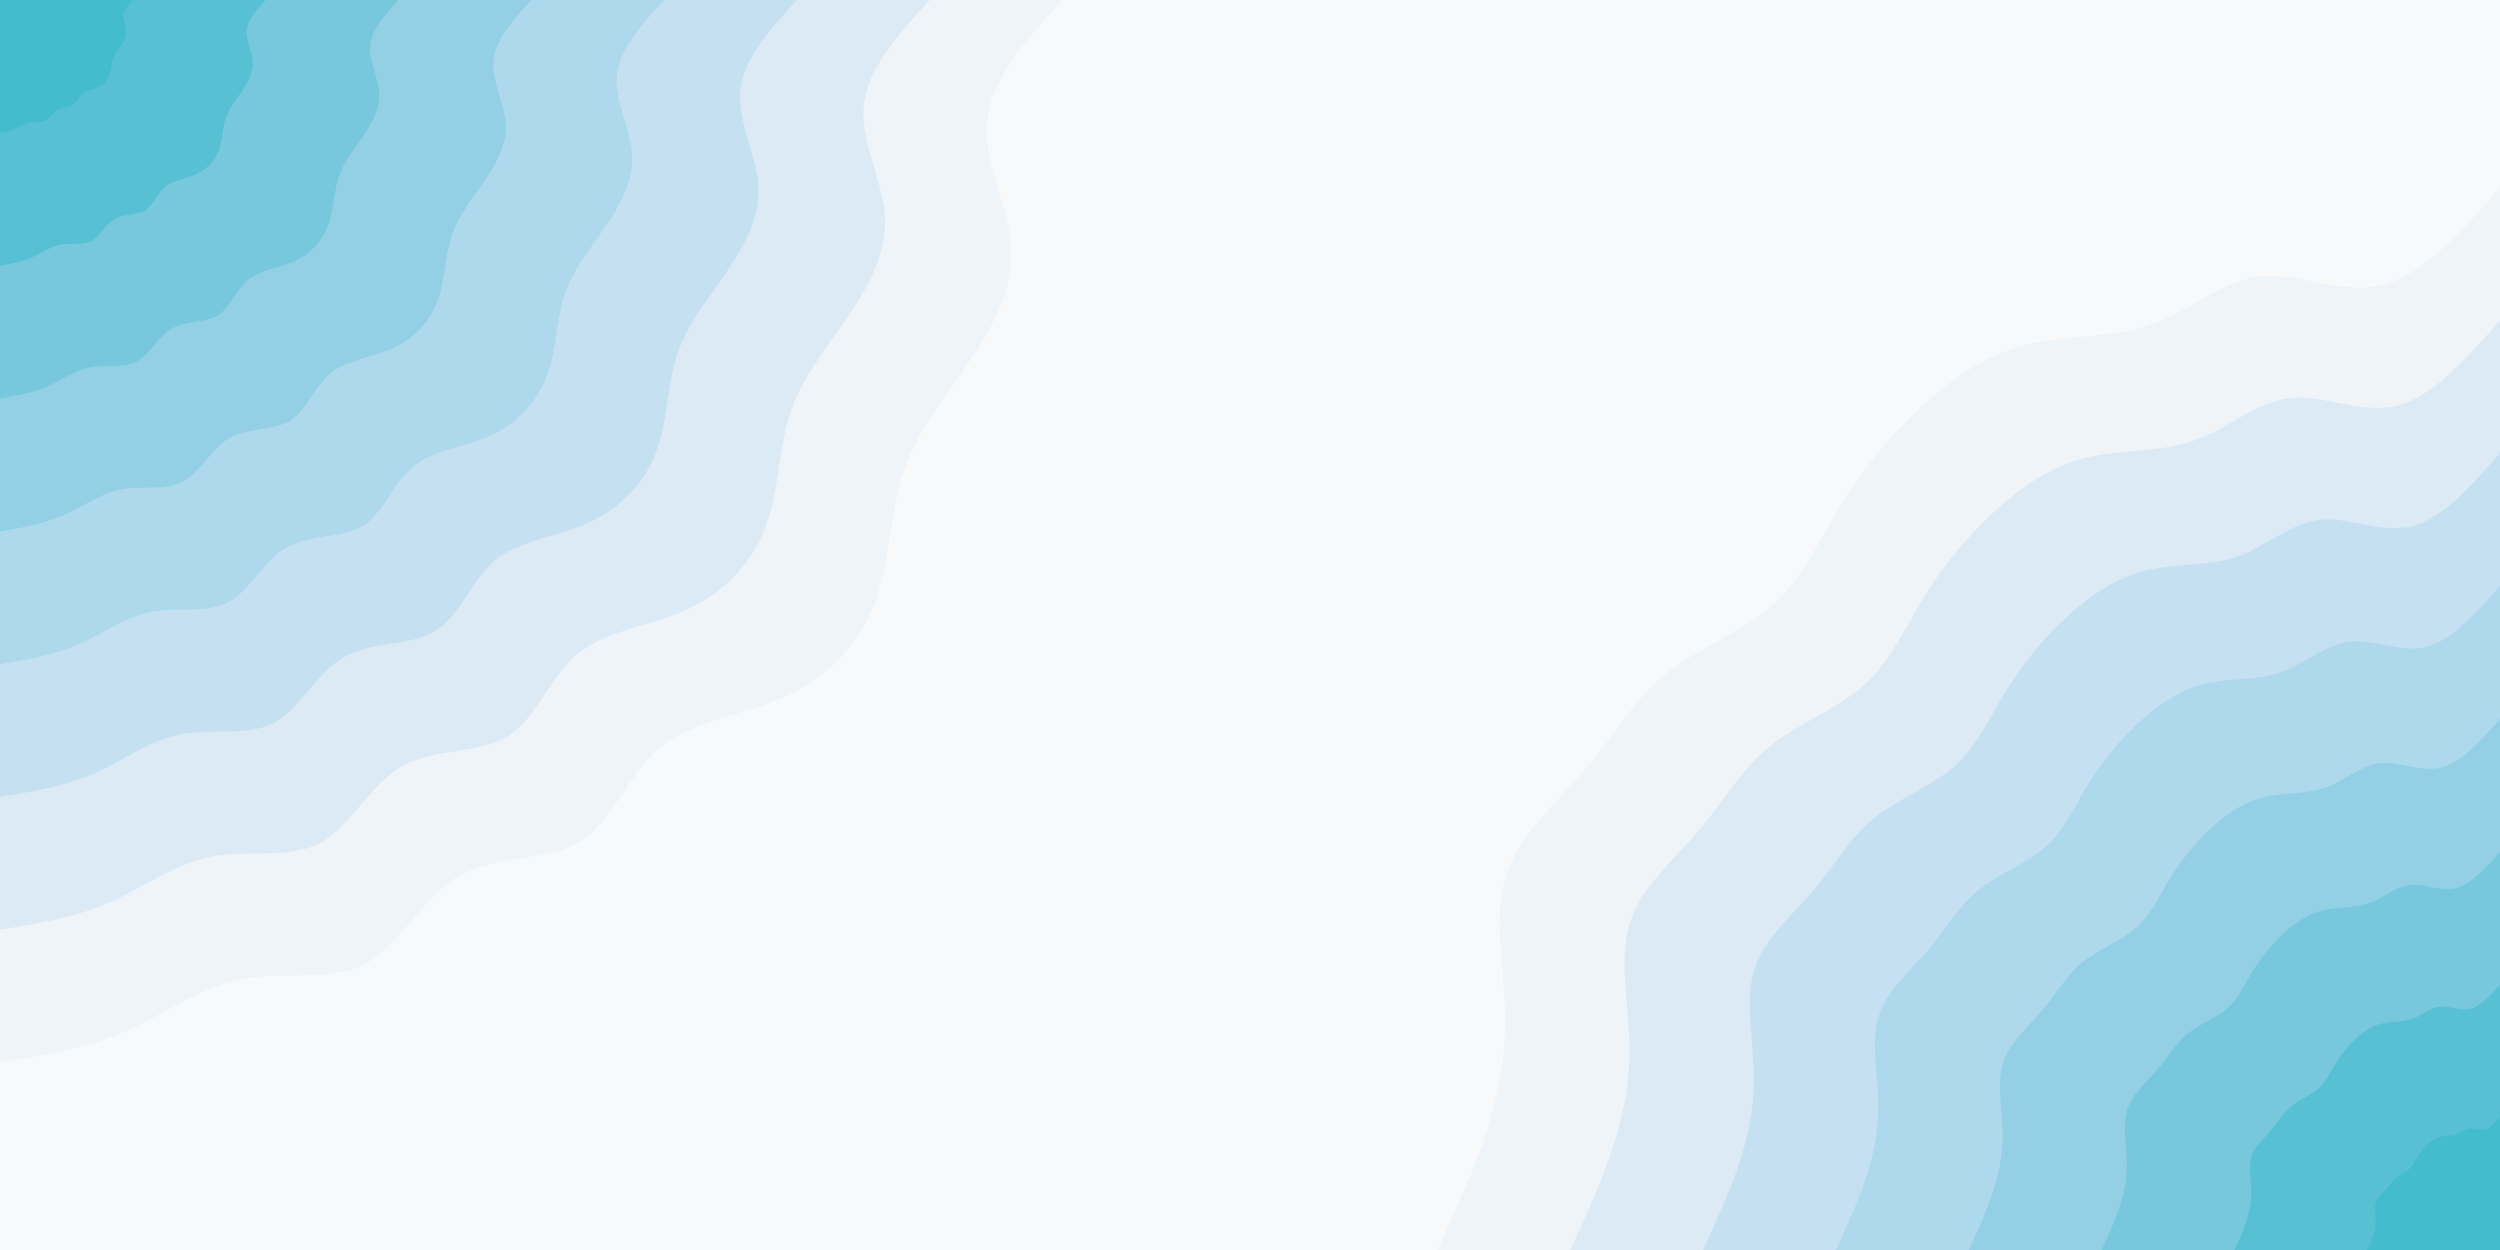<svg id="visual" viewBox="0 0 900 450" width="900" height="450" xmlns="http://www.w3.org/2000/svg" xmlns:xlink="http://www.w3.org/1999/xlink" version="1.1"><rect x="0" y="0" width="900" height="450" fill="#F8F9FA"></rect><defs><linearGradient id="grad1_0" x1="50%" y1="100%" x2="100%" y2="0%"><stop offset="10%" stop-color="#43bccd" stop-opacity="1"></stop><stop offset="90%" stop-color="#43bccd" stop-opacity="1"></stop></linearGradient></defs><defs><linearGradient id="grad1_1" x1="50%" y1="100%" x2="100%" y2="0%"><stop offset="10%" stop-color="#43bccd" stop-opacity="1"></stop><stop offset="90%" stop-color="#68c4d8" stop-opacity="1"></stop></linearGradient></defs><defs><linearGradient id="grad1_2" x1="50%" y1="100%" x2="100%" y2="0%"><stop offset="10%" stop-color="#86cce1" stop-opacity="1"></stop><stop offset="90%" stop-color="#68c4d8" stop-opacity="1"></stop></linearGradient></defs><defs><linearGradient id="grad1_3" x1="50%" y1="100%" x2="100%" y2="0%"><stop offset="10%" stop-color="#86cce1" stop-opacity="1"></stop><stop offset="90%" stop-color="#a1d5e8" stop-opacity="1"></stop></linearGradient></defs><defs><linearGradient id="grad1_4" x1="50%" y1="100%" x2="100%" y2="0%"><stop offset="10%" stop-color="#baddee" stop-opacity="1"></stop><stop offset="90%" stop-color="#a1d5e8" stop-opacity="1"></stop></linearGradient></defs><defs><linearGradient id="grad1_5" x1="50%" y1="100%" x2="100%" y2="0%"><stop offset="10%" stop-color="#baddee" stop-opacity="1"></stop><stop offset="90%" stop-color="#d0e6f3" stop-opacity="1"></stop></linearGradient></defs><defs><linearGradient id="grad1_6" x1="50%" y1="100%" x2="100%" y2="0%"><stop offset="10%" stop-color="#e5eff7" stop-opacity="1"></stop><stop offset="90%" stop-color="#d0e6f3" stop-opacity="1"></stop></linearGradient></defs><defs><linearGradient id="grad1_7" x1="50%" y1="100%" x2="100%" y2="0%"><stop offset="10%" stop-color="#e5eff7" stop-opacity="1"></stop><stop offset="90%" stop-color="#f8f9fa" stop-opacity="1"></stop></linearGradient></defs><defs><linearGradient id="grad2_0" x1="0%" y1="100%" x2="50%" y2="0%"><stop offset="10%" stop-color="#43bccd" stop-opacity="1"></stop><stop offset="90%" stop-color="#43bccd" stop-opacity="1"></stop></linearGradient></defs><defs><linearGradient id="grad2_1" x1="0%" y1="100%" x2="50%" y2="0%"><stop offset="10%" stop-color="#68c4d8" stop-opacity="1"></stop><stop offset="90%" stop-color="#43bccd" stop-opacity="1"></stop></linearGradient></defs><defs><linearGradient id="grad2_2" x1="0%" y1="100%" x2="50%" y2="0%"><stop offset="10%" stop-color="#68c4d8" stop-opacity="1"></stop><stop offset="90%" stop-color="#86cce1" stop-opacity="1"></stop></linearGradient></defs><defs><linearGradient id="grad2_3" x1="0%" y1="100%" x2="50%" y2="0%"><stop offset="10%" stop-color="#a1d5e8" stop-opacity="1"></stop><stop offset="90%" stop-color="#86cce1" stop-opacity="1"></stop></linearGradient></defs><defs><linearGradient id="grad2_4" x1="0%" y1="100%" x2="50%" y2="0%"><stop offset="10%" stop-color="#a1d5e8" stop-opacity="1"></stop><stop offset="90%" stop-color="#baddee" stop-opacity="1"></stop></linearGradient></defs><defs><linearGradient id="grad2_5" x1="0%" y1="100%" x2="50%" y2="0%"><stop offset="10%" stop-color="#d0e6f3" stop-opacity="1"></stop><stop offset="90%" stop-color="#baddee" stop-opacity="1"></stop></linearGradient></defs><defs><linearGradient id="grad2_6" x1="0%" y1="100%" x2="50%" y2="0%"><stop offset="10%" stop-color="#d0e6f3" stop-opacity="1"></stop><stop offset="90%" stop-color="#e5eff7" stop-opacity="1"></stop></linearGradient></defs><defs><linearGradient id="grad2_7" x1="0%" y1="100%" x2="50%" y2="0%"><stop offset="10%" stop-color="#f8f9fa" stop-opacity="1"></stop><stop offset="90%" stop-color="#e5eff7" stop-opacity="1"></stop></linearGradient></defs><g transform="translate(900, 450)"><path d="M-382.5 0C-375.7 -14.9 -368.8 -29.8 -364.3 -44.2C-359.8 -58.7 -357.6 -72.6 -358.3 -88.3C-358.9 -104 -362.5 -121.4 -357.6 -135.6C-352.8 -149.8 -339.6 -160.9 -329.4 -172.9C-319.2 -184.9 -312 -198 -300.4 -207.3C-288.8 -216.7 -272.9 -222.5 -262 -232.1C-251.1 -241.7 -245.1 -255.3 -237.4 -268C-229.7 -280.7 -220.1 -292.5 -209 -302.9C-198 -313.2 -185.4 -322.2 -171 -325.8C-156.6 -329.5 -140.3 -328 -126.2 -332.9C-112.1 -337.7 -100.2 -349 -86.4 -350.5C-72.6 -352 -56.9 -343.7 -42.2 -347.4C-27.5 -351.2 -13.7 -366.8 0 -382.5L0 0Z" fill="#eff4f9"></path><path d="M-334.7 0C-328.7 -13 -322.7 -26.1 -318.8 -38.7C-314.8 -51.3 -312.9 -63.5 -313.5 -77.3C-314.1 -91 -317.2 -106.2 -312.9 -118.7C-308.7 -131.1 -297.2 -140.7 -288.2 -151.3C-279.3 -161.8 -273 -173.2 -262.8 -181.4C-252.7 -189.6 -238.8 -194.6 -229.2 -203.1C-219.7 -211.5 -214.5 -223.4 -207.7 -234.5C-201 -245.6 -192.6 -255.9 -182.9 -265C-173.2 -274.1 -162.3 -281.9 -149.6 -285.1C-137 -288.3 -122.8 -287 -110.5 -291.3C-98.1 -295.5 -87.7 -305.4 -75.6 -306.7C-63.5 -308 -49.8 -300.8 -36.9 -304C-24 -307.3 -12 -321 0 -334.7L0 0Z" fill="#dbeaf5"></path><path d="M-286.9 0C-281.8 -11.2 -276.6 -22.4 -273.2 -33.2C-269.9 -44 -268.2 -54.5 -268.7 -66.2C-269.2 -78 -271.9 -91.1 -268.2 -101.7C-264.6 -112.4 -254.7 -120.6 -247 -129.7C-239.4 -138.7 -234 -148.5 -225.3 -155.5C-216.6 -162.5 -204.7 -166.8 -196.5 -174.1C-188.3 -181.3 -183.9 -191.5 -178 -201C-172.2 -210.5 -165.1 -219.4 -156.8 -227.1C-148.5 -234.9 -139.1 -241.6 -128.3 -244.4C-117.5 -247.2 -105.3 -246 -94.7 -249.6C-84.1 -253.3 -75.2 -261.8 -64.8 -262.9C-54.4 -264 -42.7 -257.8 -31.6 -260.6C-20.6 -263.4 -10.3 -275.1 0 -286.9L0 0Z" fill="#c5e1f1"></path><path d="M-239.1 0C-234.8 -9.3 -230.5 -18.6 -227.7 -27.6C-224.9 -36.7 -223.5 -45.4 -223.9 -55.2C-224.3 -65 -226.5 -75.9 -223.5 -84.8C-220.5 -93.7 -212.3 -100.5 -205.9 -108C-199.5 -115.6 -195 -123.7 -187.7 -129.6C-180.5 -135.5 -170.6 -139 -163.7 -145.1C-156.9 -151.1 -153.2 -159.5 -148.4 -167.5C-143.5 -175.4 -137.6 -182.8 -130.7 -189.3C-123.7 -195.8 -115.9 -201.3 -106.9 -203.7C-97.9 -206 -87.7 -205 -78.9 -208C-70.1 -211.1 -62.6 -218.1 -54 -219.1C-45.4 -220 -35.6 -214.8 -26.4 -217.2C-17.2 -219.5 -8.6 -229.3 0 -239.1L0 0Z" fill="#aed9ec"></path><path d="M-191.2 0C-187.8 -7.5 -184.4 -14.9 -182.2 -22.1C-179.9 -29.3 -178.8 -36.3 -179.1 -44.2C-179.5 -52 -181.2 -60.7 -178.8 -67.8C-176.4 -74.9 -169.8 -80.4 -164.7 -86.4C-159.6 -92.5 -156 -99 -150.2 -103.7C-144.4 -108.4 -136.4 -111.2 -131 -116C-125.5 -120.9 -122.6 -127.6 -118.7 -134C-114.8 -140.3 -110.1 -146.2 -104.5 -151.4C-99 -156.6 -92.7 -161.1 -85.5 -162.9C-78.3 -164.8 -70.2 -164 -63.1 -166.4C-56.1 -168.9 -50.1 -174.5 -43.2 -175.3C-36.3 -176 -28.4 -171.9 -21.1 -173.7C-13.7 -175.6 -6.9 -183.4 0 -191.2L0 0Z" fill="#94d0e5"></path><path d="M-143.4 0C-140.9 -5.6 -138.3 -11.2 -136.6 -16.6C-134.9 -22 -134.1 -27.2 -134.4 -33.1C-134.6 -39 -135.9 -45.5 -134.1 -50.9C-132.3 -56.2 -127.4 -60.3 -123.5 -64.8C-119.7 -69.3 -117 -74.2 -112.6 -77.8C-108.3 -81.3 -102.3 -83.4 -98.2 -87C-94.1 -90.6 -91.9 -95.7 -89 -100.5C-86.1 -105.2 -82.5 -109.7 -78.4 -113.6C-74.2 -117.5 -69.5 -120.8 -64.1 -122.2C-58.7 -123.6 -52.6 -123 -47.3 -124.8C-42.1 -126.6 -37.6 -130.9 -32.4 -131.4C-27.2 -132 -21.3 -128.9 -15.8 -130.3C-10.3 -131.7 -5.2 -137.6 0 -143.4L0 0Z" fill="#78c8dd"></path><path d="M-95.6 0C-93.9 -3.7 -92.2 -7.5 -91.1 -11.1C-90 -14.7 -89.4 -18.2 -89.6 -22.1C-89.7 -26 -90.6 -30.4 -89.4 -33.9C-88.2 -37.5 -84.9 -40.2 -82.3 -43.2C-79.8 -46.2 -78 -49.5 -75.1 -51.8C-72.2 -54.2 -68.2 -55.6 -65.5 -58C-62.8 -60.4 -61.3 -63.8 -59.3 -67C-57.4 -70.2 -55 -73.1 -52.3 -75.7C-49.5 -78.3 -46.4 -80.5 -42.8 -81.5C-39.2 -82.4 -35.1 -82 -31.6 -83.2C-28 -84.4 -25.1 -87.3 -21.6 -87.6C-18.1 -88 -14.2 -85.9 -10.5 -86.9C-6.9 -87.8 -3.4 -91.7 0 -95.6L0 0Z" fill="#57c0d3"></path><path d="M-47.8 0C-47 -1.9 -46.1 -3.7 -45.5 -5.5C-45 -7.3 -44.7 -9.1 -44.8 -11C-44.9 -13 -45.3 -15.2 -44.7 -17C-44.1 -18.7 -42.5 -20.1 -41.2 -21.6C-39.9 -23.1 -39 -24.7 -37.5 -25.9C-36.1 -27.1 -34.1 -27.8 -32.7 -29C-31.4 -30.2 -30.6 -31.9 -29.7 -33.5C-28.7 -35.1 -27.5 -36.6 -26.1 -37.9C-24.7 -39.2 -23.2 -40.3 -21.4 -40.7C-19.6 -41.2 -17.5 -41 -15.8 -41.6C-14 -42.2 -12.5 -43.6 -10.8 -43.8C-9.1 -44 -7.1 -43 -5.3 -43.4C-3.4 -43.9 -1.7 -45.9 0 -47.8L0 0Z" fill="#43bccd"></path></g><g transform="translate(0, 0)"><path d="M382.5 0C369.7 14 357 28 355.4 43.2C353.8 58.3 363.4 74.5 364.1 89.7C364.8 105 356.6 119.1 347.8 131.9C339 144.7 329.6 156.1 325 170.6C320.3 185 320.4 202.6 314.8 217.3C309.2 232 297.8 243.9 282.9 250.7C268.1 257.5 249.9 259.2 238.1 268.7C226.3 278.2 220.9 295.5 209 302.9C197.2 310.2 178.7 307.7 165.4 315.2C152.2 322.7 144.2 340.2 131.6 346.9C119 353.6 101.8 349.6 86.9 352.5C71.9 355.3 59.2 365.1 45.1 371.3C31 377.4 15.5 380 0 382.5L0 0Z" fill="#eff4f9"></path><path d="M334.7 0C323.5 12.3 312.4 24.5 311 37.8C309.6 51 318 65.2 318.6 78.5C319.2 91.8 312 104.2 304.3 115.4C296.6 126.6 288.4 136.6 284.3 149.2C280.3 161.9 280.4 177.3 275.4 190.1C270.5 203 260.5 213.4 247.6 219.3C234.6 225.3 218.6 226.8 208.3 235.1C198 243.4 193.3 258.5 182.9 265C172.5 271.5 156.4 269.3 144.8 275.8C133.2 282.4 126.1 297.7 115.1 303.5C104.1 309.4 89.1 305.9 76 308.4C62.9 310.9 51.8 319.5 39.4 324.9C27.1 330.3 13.5 332.5 0 334.7L0 0Z" fill="#dbeaf5"></path><path d="M286.9 0C277.3 10.5 267.7 21 266.5 32.4C265.4 43.7 272.5 55.9 273.1 67.3C273.6 78.7 267.5 89.3 260.9 98.9C254.3 108.5 247.2 117.1 243.7 127.9C240.2 138.8 240.3 151.9 236.1 163C231.9 174 223.3 182.9 212.2 188C201.1 193.1 187.4 194.4 178.5 201.5C169.7 208.7 165.7 221.6 156.8 227.1C147.9 232.7 134 230.8 124.1 236.4C114.1 242 108.1 255.1 98.7 260.2C89.2 265.2 76.4 262.2 65.2 264.3C53.9 266.5 44.4 273.8 33.8 278.5C23.2 283.1 11.6 285 0 286.9L0 0Z" fill="#c5e1f1"></path><path d="M239.1 0C231.1 8.8 223.1 17.5 222.1 27C221.1 36.4 227.1 46.6 227.6 56.1C228 65.6 222.9 74.5 217.4 82.4C211.9 90.4 206 97.6 203.1 106.6C200.2 115.6 200.3 126.6 196.7 135.8C193.2 145 186.1 152.4 176.8 156.7C167.6 160.9 156.2 162 148.8 167.9C141.4 173.9 138.1 184.7 130.7 189.3C123.2 193.9 111.7 192.3 103.4 197C95.1 201.7 90.1 212.6 82.2 216.8C74.4 221 63.6 218.5 54.3 220.3C45 222.1 37 228.2 28.2 232C19.4 235.9 9.7 237.5 0 239.1L0 0Z" fill="#aed9ec"></path><path d="M191.3 0C184.9 7 178.5 14 177.7 21.6C176.9 29.1 181.7 37.3 182.1 44.9C182.4 52.5 178.3 59.6 173.9 66C169.5 72.3 164.8 78 162.5 85.3C160.2 92.5 160.2 101.3 157.4 108.6C154.6 116 148.9 121.9 141.5 125.3C134.1 128.7 124.9 129.6 119 134.4C113.1 139.1 110.5 147.7 104.5 151.4C98.6 155.1 89.3 153.9 82.7 157.6C76.1 161.4 72.1 170.1 65.8 173.4C59.5 176.8 50.9 174.8 43.4 176.2C36 177.7 29.6 182.6 22.5 185.6C15.5 188.7 7.7 190 0 191.3L0 0Z" fill="#94d0e5"></path><path d="M143.4 0C138.7 5.3 133.9 10.5 133.3 16.2C132.7 21.9 136.3 27.9 136.5 33.7C136.8 39.4 133.7 44.7 130.4 49.5C127.1 54.3 123.6 58.5 121.9 64C120.1 69.4 120.2 76 118 81.5C115.9 87 111.7 91.4 106.1 94C100.5 96.5 93.7 97.2 89.3 100.8C84.9 104.3 82.9 110.8 78.4 113.6C73.9 116.3 67 115.4 62 118.2C57.1 121 54.1 127.6 49.3 130.1C44.6 132.6 38.2 131.1 32.6 132.2C27 133.2 22.2 136.9 16.9 139.2C11.6 141.5 5.8 142.5 0 143.4L0 0Z" fill="#78c8dd"></path><path d="M95.6 0C92.4 3.5 89.2 7 88.8 10.8C88.5 14.6 90.8 18.6 91 22.4C91.2 26.2 89.2 29.8 87 33C84.8 36.2 82.4 39 81.2 42.6C80.1 46.3 80.1 50.6 78.7 54.3C77.3 58 74.4 61 70.7 62.7C67 64.4 62.5 64.8 59.5 67.2C56.6 69.6 55.2 73.9 52.3 75.7C49.3 77.6 44.7 76.9 41.4 78.8C38 80.7 36 85 32.9 86.7C29.7 88.4 25.5 87.4 21.7 88.1C18 88.8 14.8 91.3 11.3 92.8C7.7 94.4 3.9 95 0 95.6L0 0Z" fill="#57c0d3"></path><path d="M47.8 0C46.2 1.8 44.6 3.5 44.4 5.4C44.2 7.3 45.4 9.3 45.5 11.2C45.6 13.1 44.6 14.9 43.5 16.5C42.4 18.1 41.2 19.5 40.6 21.3C40 23.1 40.1 25.3 39.3 27.2C38.6 29 37.2 30.5 35.4 31.3C33.5 32.2 31.2 32.4 29.8 33.6C28.3 34.8 27.6 36.9 26.1 37.9C24.6 38.8 22.3 38.5 20.7 39.4C19 40.3 18 42.5 16.4 43.4C14.9 44.2 12.7 43.7 10.9 44.1C9 44.4 7.4 45.6 5.6 46.4C3.9 47.2 1.9 47.5 0 47.8L0 0Z" fill="#43bccd"></path></g></svg>